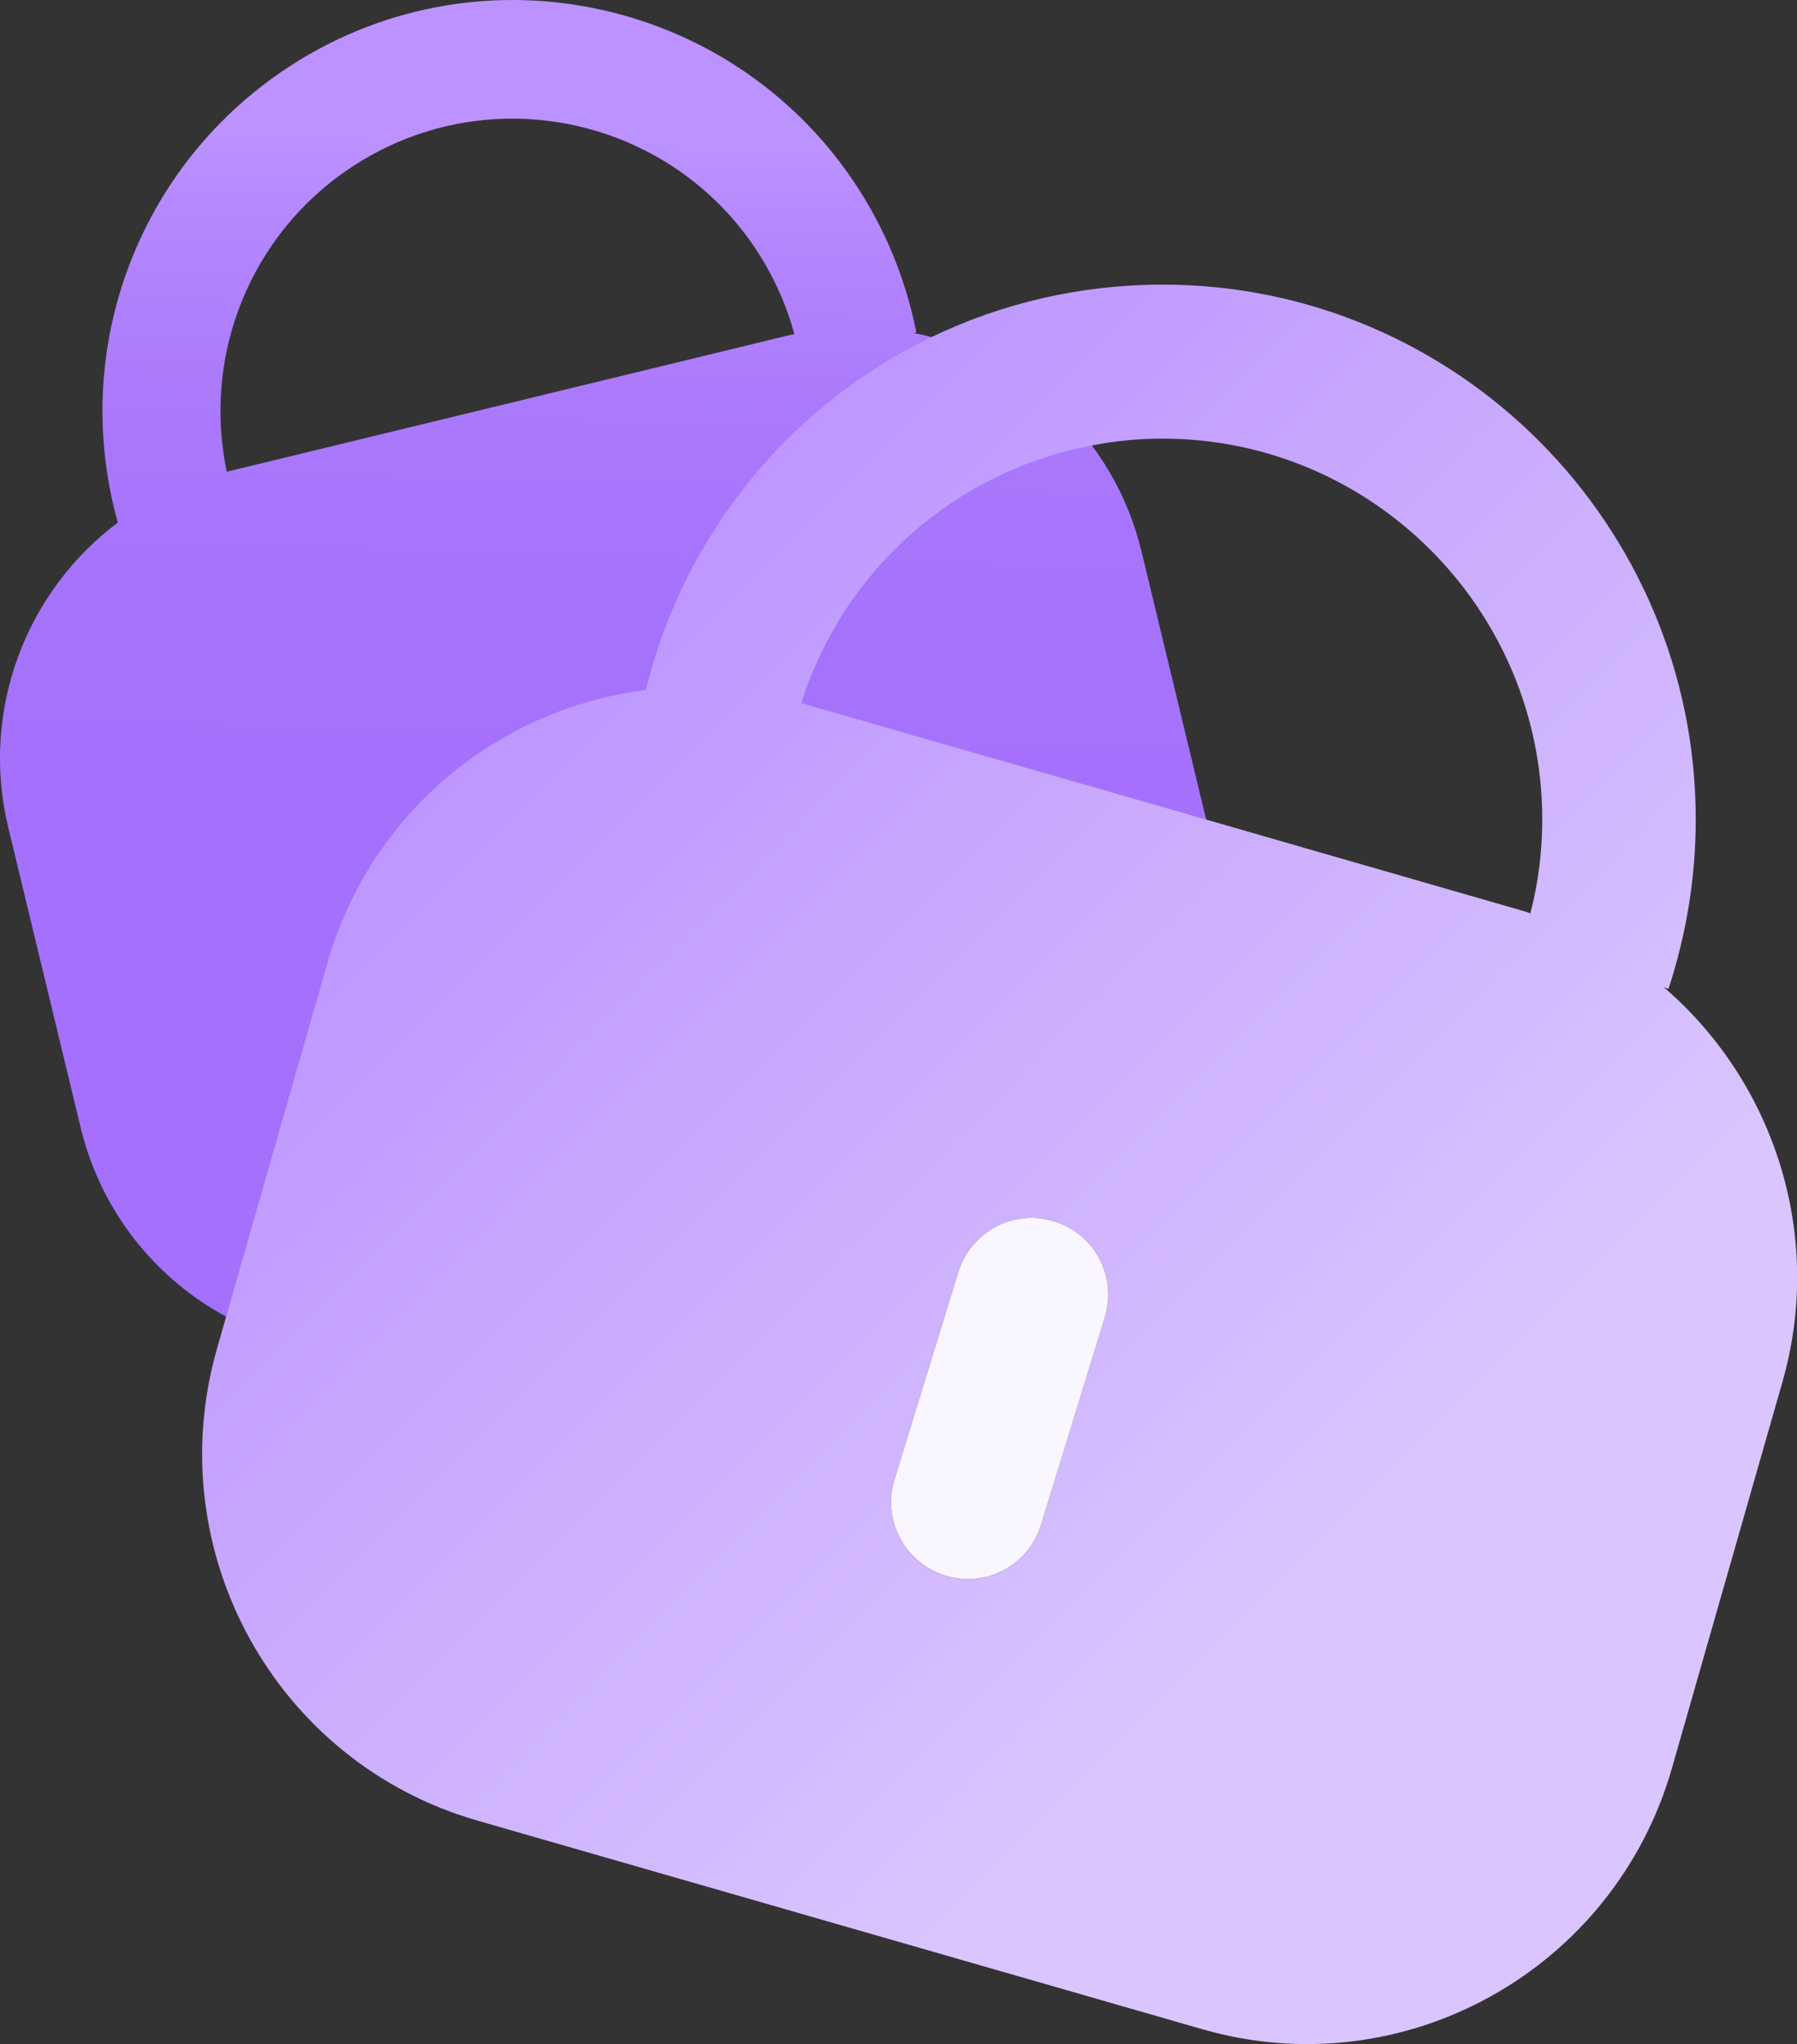 <svg width="51" height="58" viewBox="0 0 51 58" fill="none" xmlns="http://www.w3.org/2000/svg">
<rect x="0" y="0" width="51" height="58" fill="#333333" stroke="none"/>
<path d="M25.898 9.452L26.007 9.43C25.756 8.185 25.321 7.005 24.7 5.913C21.52 0.308 14.398 -1.658 8.811 1.521C4.139 4.187 1.896 9.649 3.344 14.827C0.763 16.761 -0.566 20.115 0.229 23.458L2.288 31.99C3.366 36.459 7.853 39.201 12.307 38.13L28.337 34.241C32.792 33.159 35.525 28.658 34.458 24.19L32.4 15.658C31.616 12.391 28.991 10.042 25.898 9.441V9.452ZM18.819 21.776L19.843 26.397C20.05 27.293 19.473 28.199 18.569 28.396C17.665 28.593 16.761 28.025 16.576 27.118L15.552 22.497C15.356 21.579 15.922 20.683 16.826 20.497C17.556 20.334 18.286 20.683 18.645 21.306C18.732 21.448 18.787 21.612 18.83 21.787L18.819 21.776ZM22.555 9.485C22.489 9.485 22.435 9.507 22.37 9.518L6.437 13.385C5.696 9.867 7.286 6.251 10.455 4.449C14.43 2.187 19.505 3.586 21.76 7.573C22.097 8.174 22.37 8.819 22.544 9.485H22.555Z" fill="url(#paint0_linear_5138_52)"/>
<path d="M47.222 28.014L47.353 28.058C47.865 26.495 48.126 24.879 48.126 23.251C48.126 14.882 41.341 8.076 32.999 8.076C30.669 8.076 28.436 8.601 26.443 9.562C22.479 11.463 19.441 15.068 18.33 19.58C14.17 20.093 10.521 23.032 9.291 27.326L6.416 37.366L6.154 38.283C4.521 44.019 7.82 50.006 13.538 51.655L34.121 57.577C39.838 59.226 45.806 55.905 47.451 50.17L50.587 39.212C51.785 35.017 50.326 30.68 47.222 28.014ZM31.355 37.388L29.547 43.265C29.198 44.412 27.979 45.068 26.824 44.707C25.67 44.347 25.027 43.123 25.387 41.976L27.195 36.098C27.554 34.94 28.774 34.296 29.917 34.656C30.854 34.94 31.453 35.803 31.453 36.732C31.453 36.95 31.42 37.169 31.355 37.388ZM43.432 25.916C43.356 25.884 43.28 25.862 43.203 25.84L34.219 23.251L22.74 19.951C23.949 16.15 27.118 13.375 30.974 12.643C31.627 12.512 32.302 12.446 32.999 12.446C38.934 12.446 43.77 17.297 43.77 23.251C43.77 24.147 43.661 25.043 43.432 25.916Z" fill="url(#paint1_linear_5138_52)"/>
<path d="M31.453 36.731C31.453 36.95 31.42 37.168 31.355 37.387L29.547 43.264C29.198 44.412 27.979 45.067 26.824 44.706C25.67 44.346 25.027 43.122 25.387 41.975L27.195 36.098C27.554 34.94 28.774 34.295 29.917 34.656C30.854 34.94 31.453 35.803 31.453 36.731Z" fill="#F9F6FF"/>
<defs>
<linearGradient id="paint0_linear_5138_52" x1="17.848" y1="4.144" x2="16.668" y2="50.74" gradientUnits="userSpaceOnUse">
<stop stop-color="#BB92FF"/>
<stop offset="0.06" stop-color="#B386FE"/>
<stop offset="0.16" stop-color="#AA79FC"/>
<stop offset="0.29" stop-color="#A572FC"/>
<stop offset="0.57" stop-color="#A470FC"/>
</linearGradient>
<linearGradient id="paint1_linear_5138_52" x1="6.579" y1="10.949" x2="49.382" y2="53.618" gradientUnits="userSpaceOnUse">
<stop stop-color="#B386FF"/>
<stop offset="0.76" stop-color="#DAC5FE"/>
</linearGradient>
</defs>
</svg>
